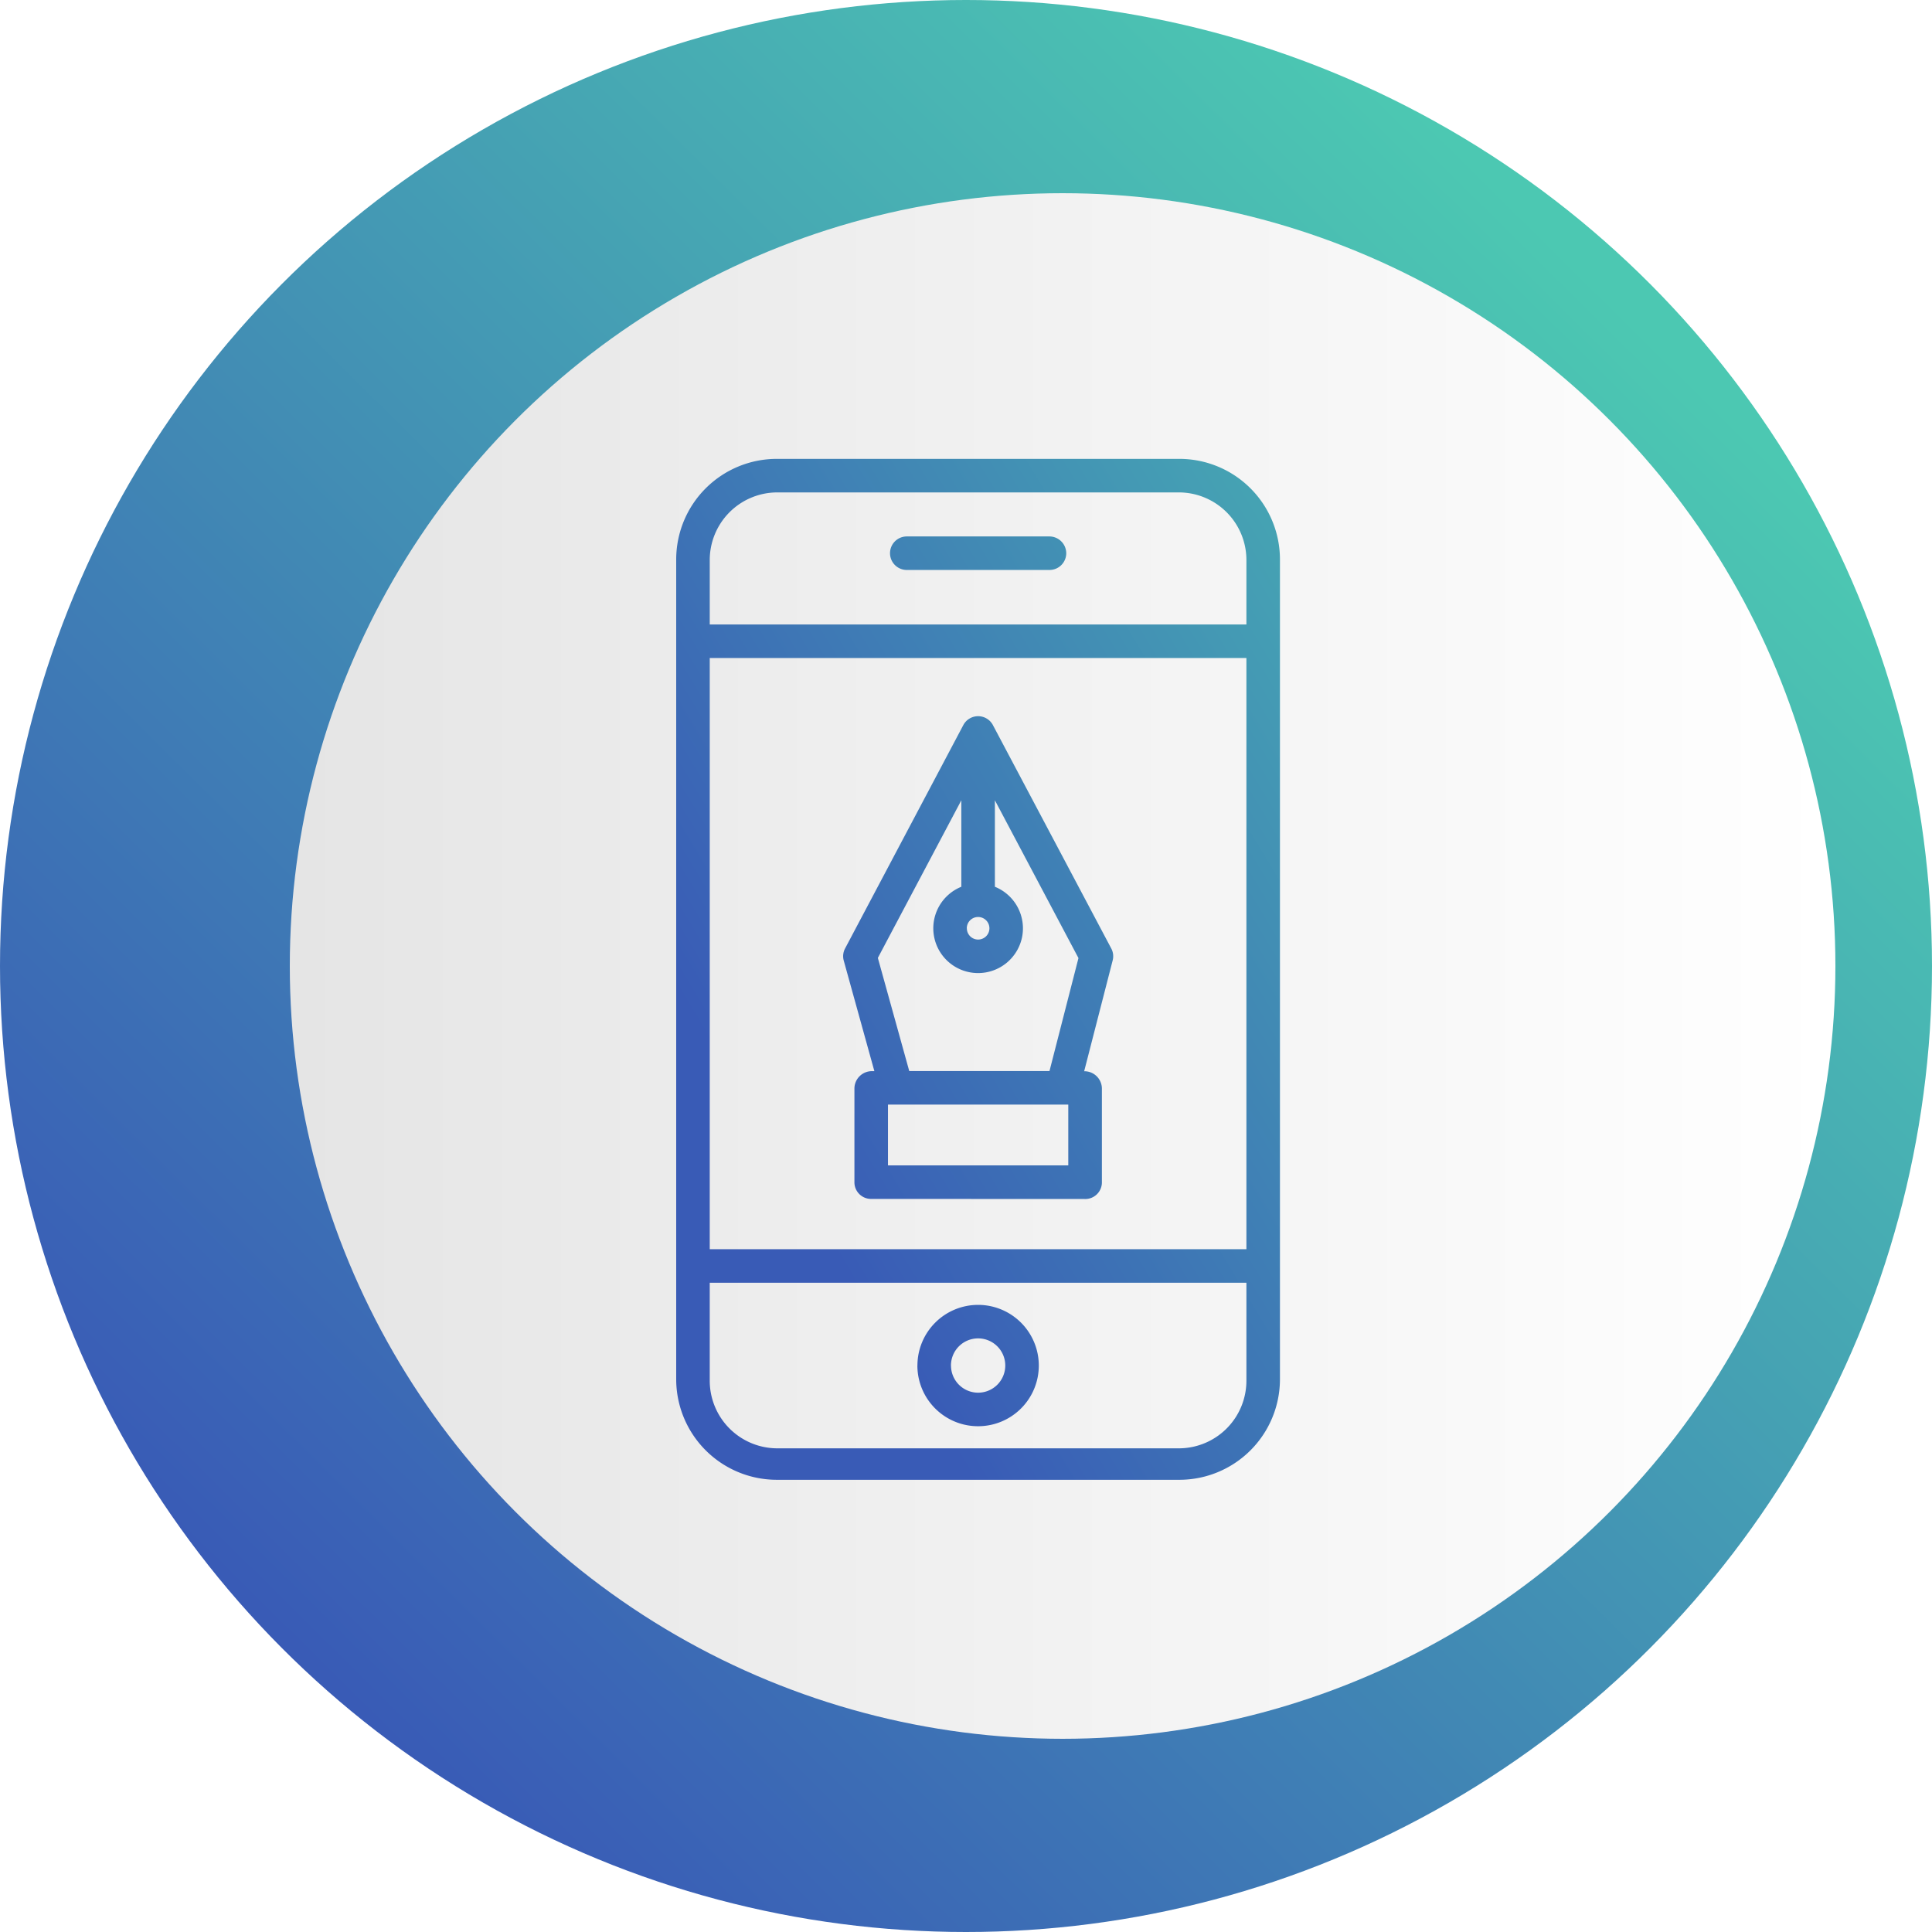 <svg xmlns="http://www.w3.org/2000/svg" xmlns:xlink="http://www.w3.org/1999/xlink" width="80" height="80" viewBox="0 0 80 80"><defs><linearGradient id="a" x1="0.85" y1="0.175" x2="0.169" y2="0.863" gradientUnits="objectBoundingBox"><stop offset="0" stop-color="#4cc8b2"/><stop offset="1" stop-color="#395bb6"/></linearGradient><clipPath id="b"><circle cx="40" cy="40" r="40" transform="translate(218 5865)" fill="url(#a)"/></clipPath><linearGradient id="d" x1="1" y1="0.5" x2="0" y2="0.5" gradientUnits="objectBoundingBox"><stop offset="0" stop-color="#fff"/><stop offset="1" stop-color="#e5e5e5"/></linearGradient><filter id="e" x="-6" y="-10" width="100" height="100" filterUnits="userSpaceOnUse"><feOffset dx="4" input="SourceAlpha"/><feGaussianBlur stdDeviation="6" result="f"/><feFlood flood-opacity="0.451"/><feComposite operator="in" in2="f"/><feComposite in="SourceGraphic"/></filter></defs><g transform="translate(-218 -5865)"><g clip-path="url(#b)"><g transform="translate(-12 22)"><circle cx="40" cy="40" r="40" transform="translate(230 5843)" fill="url(#a)"/><g transform="matrix(1, 0, 0, 1, 230, 5843)" filter="url(#e)"><circle cx="32" cy="32" r="32" transform="translate(8 8)" fill="url(#d)"/></g><path d="M2859.167-239.725a4.167,4.167,0,0,1-4.167-4.167v-33.941a4.167,4.167,0,0,1,4.167-4.166h16.667a4.166,4.166,0,0,1,4.166,4.166v33.941a4.166,4.166,0,0,1-4.166,4.167Zm-2.778-4.112a2.8,2.8,0,0,0,2.765,2.809h16.691a2.8,2.8,0,0,0,2.766-2.809v-4.048h-22.222Zm0-5.437h22.222v-24.479h-22.222Zm0-28.527v2.659h22.222V-277.8a2.8,2.8,0,0,0-2.766-2.81h-16.691A2.8,2.8,0,0,0,2856.389-277.8Zm8.6,33.345a2.513,2.513,0,0,1,2.513-2.512,2.515,2.515,0,0,1,2.513,2.512,2.513,2.513,0,0,1-2.513,2.513A2.513,2.513,0,0,1,2864.987-244.456Zm1.39,0a1.123,1.123,0,0,0,1.123,1.124,1.125,1.125,0,0,0,1.124-1.124,1.124,1.124,0,0,0-1.124-1.124A1.123,1.123,0,0,0,2866.377-244.456Zm-3.28-6.9a.689.689,0,0,1-.719-.662v-3.928a.724.724,0,0,1,.719-.7h.107l-1.269-4.58a.682.682,0,0,1,.056-.5l4.895-9.248a.693.693,0,0,1,.614-.37.693.693,0,0,1,.613.37l4.9,9.248a.682.682,0,0,1,.059.492l-1.181,4.592h.016a.723.723,0,0,1,.718.7v3.928a.689.689,0,0,1-.718.662Zm.67-1.389h7.466v-2.517h-7.466Zm-.419-8.59,1.3,4.684h5.807l1.2-4.677-3.461-6.534v3.581a1.856,1.856,0,0,1,1.128,2.074,1.857,1.857,0,0,1-1.822,1.5,1.855,1.855,0,0,1-1.822-1.5,1.855,1.855,0,0,1,1.127-2.074v-3.581Zm3.685-1.227a.467.467,0,0,0,.467.467.468.468,0,0,0,.468-.467.468.468,0,0,0-.468-.467A.467.467,0,0,0,2867.033-262.563Zm-2.487-14.837a.694.694,0,0,1-.694-.694.694.694,0,0,1,.694-.694h5.908a.7.7,0,0,1,.695.694.694.694,0,0,1-.695.694Z" transform="translate(-2597 6144)" fill="url(#a)"/></g></g></g></svg>